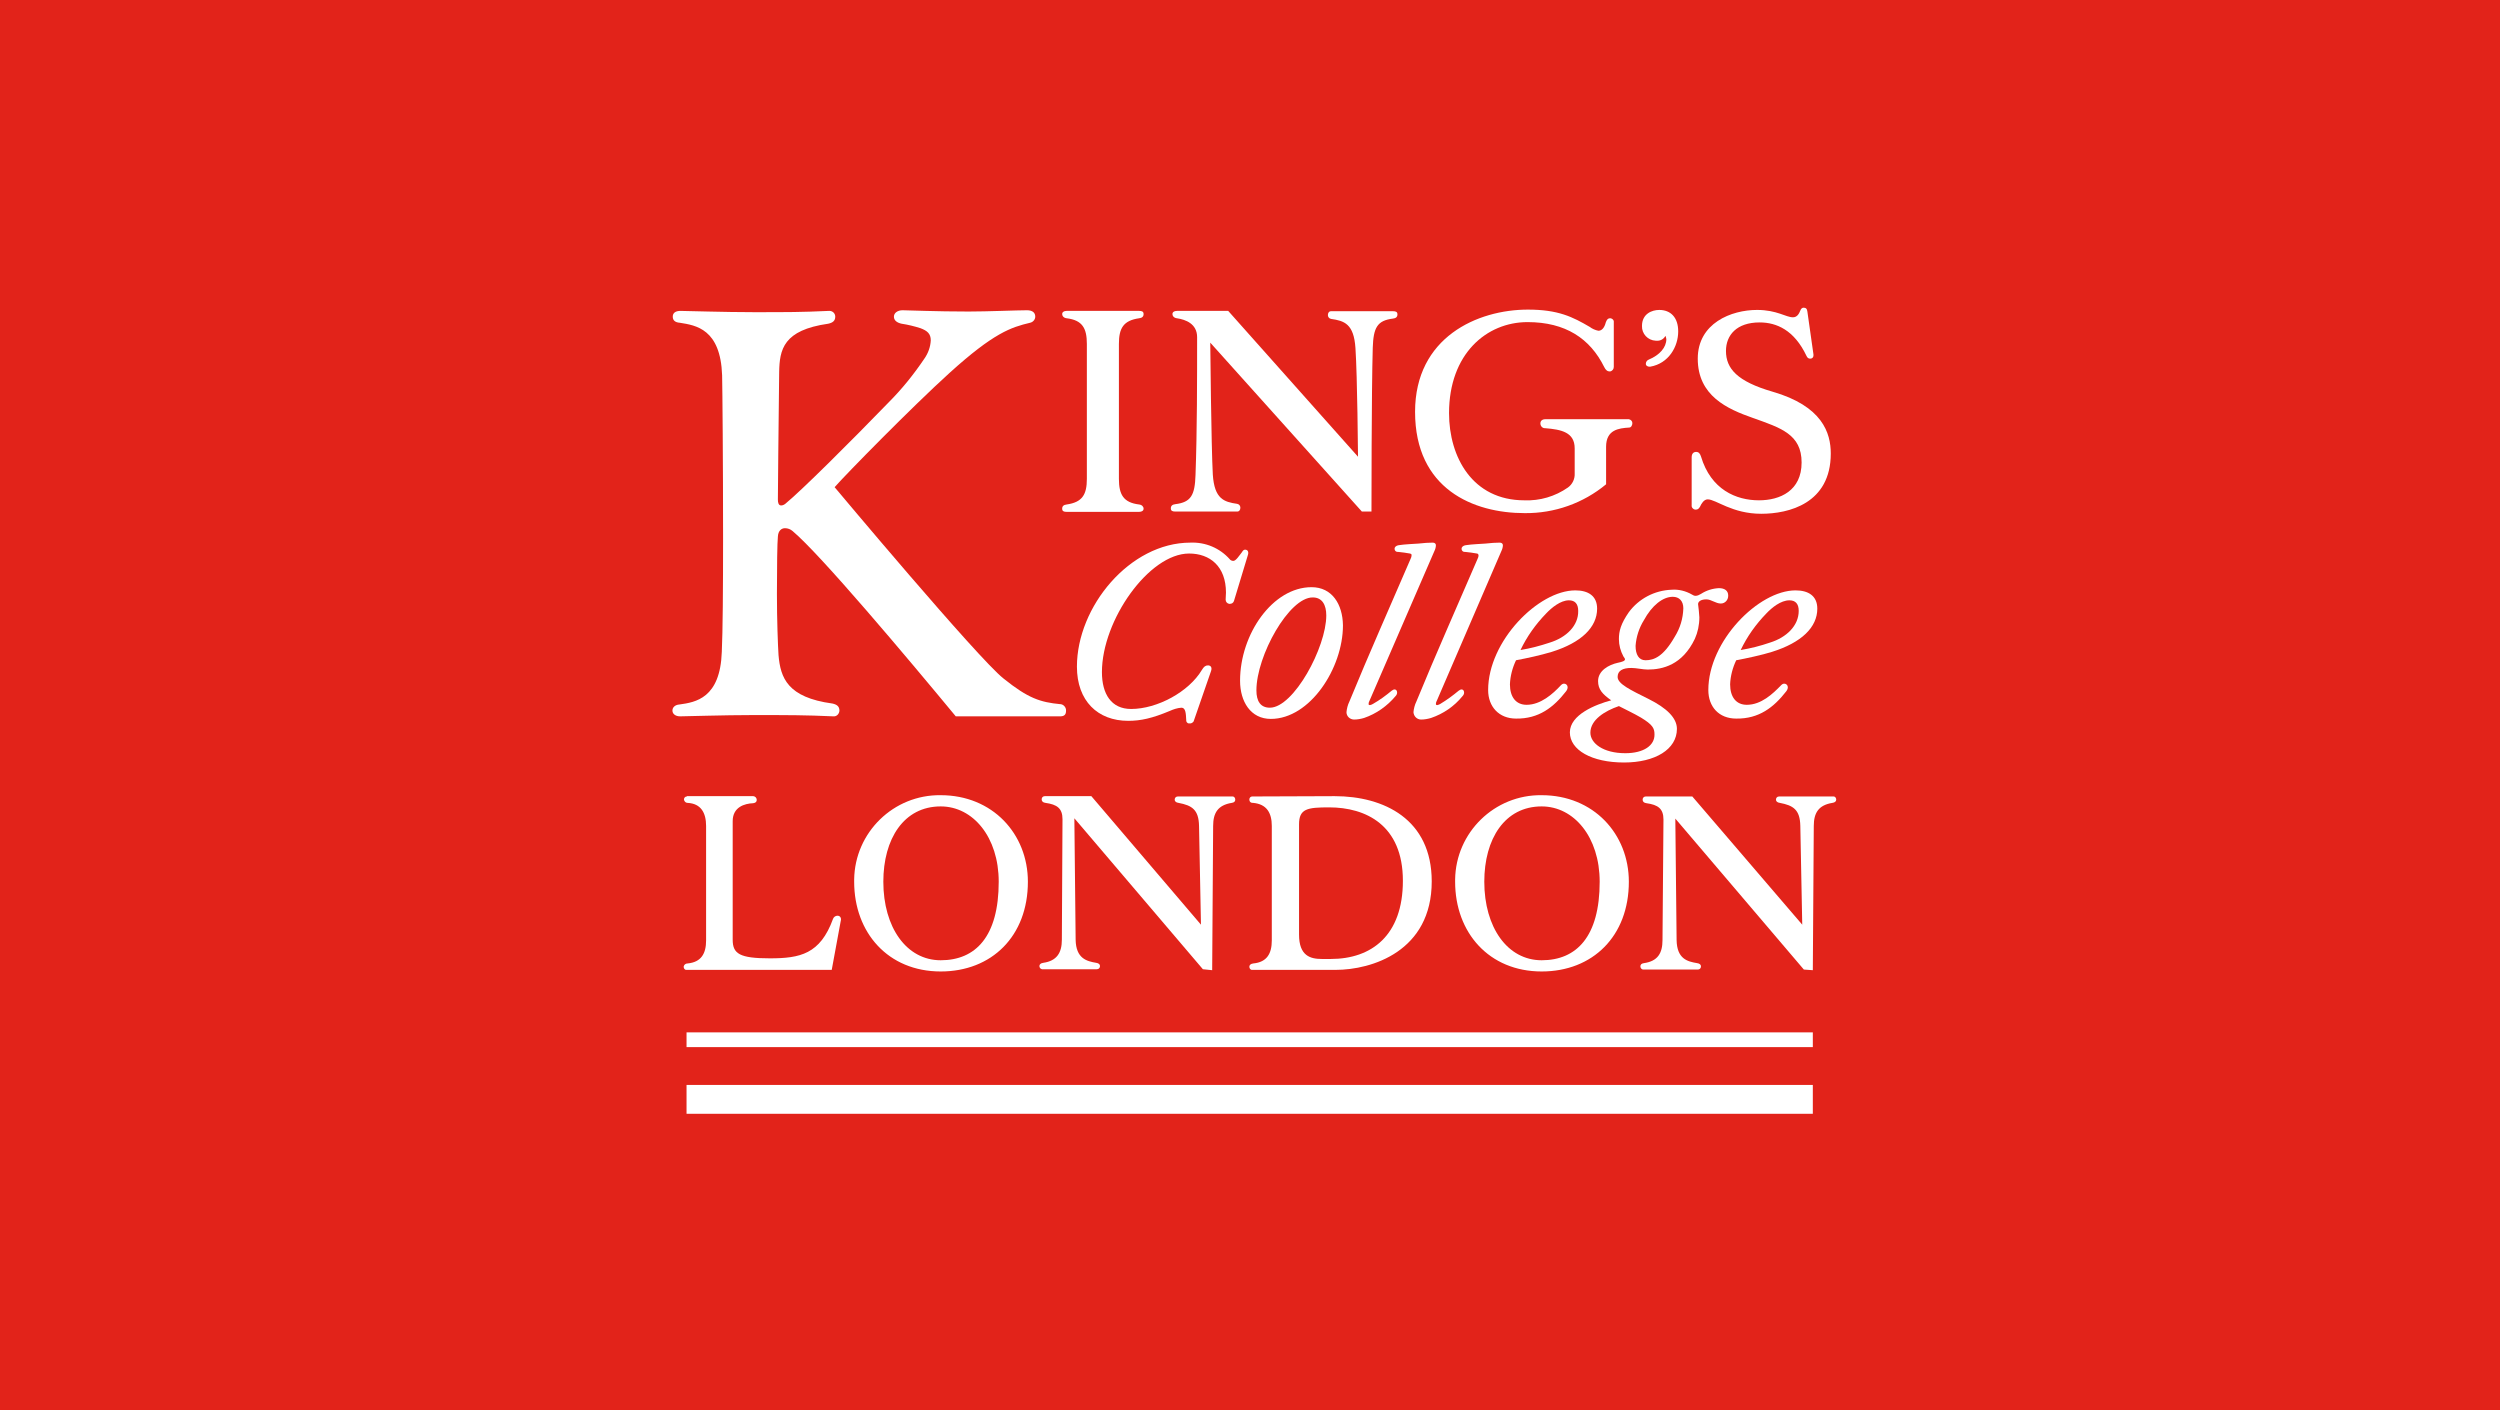 <?xml version="1.0" encoding="utf-8"?>
<!-- Generator: Adobe Illustrator 24.2.3, SVG Export Plug-In . SVG Version: 6.00 Build 0)  -->
<svg version="1.1" id="Layer_1" xmlns="http://www.w3.org/2000/svg" xmlns:xlink="http://www.w3.org/1999/xlink" x="0px" y="0px"
	 viewBox="0 0 780 440" style="enable-background:new 0 0 780 440;" xml:space="preserve">
<style type="text/css">
	.st0{fill:#E2231A;}
	.st1{fill:#FFFFFF;}
</style>
<rect class="st0" width="780" height="440"/>
<path class="st1" d="M383.7,188.4c0.6,0,1.1-0.3,1.3-0.9l4.3-14.2c0.4-1.1,0-1.8-0.8-1.8c-0.4,0-0.6,0.1-1.1,0.9
	c-0.8,1-1.8,2.6-2.6,2.6c-0.4,0-0.9-0.2-1.1-0.5c-3.1-3.5-7.6-5.4-12.3-5.2c-18.9,0-35.4,20-35.4,38.7c0,10.7,6.5,16.9,16,16.9
	c3.9,0,7.5-0.8,13-3.1c1.1-0.5,2.3-0.9,3.6-1c1.3,0,1.4,1.7,1.5,3.8c-0.1,0.5,0.3,1.1,0.8,1.1c0,0,0,0,0,0h0.2
	c0.5,0.1,1-0.2,1.3-0.6l5.4-15.6c0.5-1.3-0.1-1.9-0.9-1.9s-1.3,0.4-1.9,1.4c-4.1,6.9-14,12.2-22.1,12.2c-6.2,0-9.1-4.7-9.1-11.5
	c0-16.2,14.7-37,27.2-37c6.5,0,11.5,4,11.5,12.2c0,0.6-0.1,1.5-0.1,2.2c0,0.7,0.5,1.2,1.1,1.3L383.7,188.4L383.7,188.4z"/>
<path class="st1" d="M409.2,183.2c-12.1,0-22.3,14.6-22.3,29.2c0,6.5,3.3,11.9,9.6,11.9c12.2,0,22.5-15.8,22.5-29.2
	C418.9,188.5,415.6,183.2,409.2,183.2L409.2,183.2z M409.6,186.4c2.9,0,4.2,2.3,4.2,5.6c0,10-10.2,28.8-17.6,28.8
	c-2.9,0-4.2-2-4.2-5.4C392,204.6,402.2,186.3,409.6,186.4L409.6,186.4z"/>
<path class="st1" d="M440.4,173.3c0,0.4-0.2,0.9-0.4,1.3c-6.5,15.1-12.8,29.2-19,44.3c-0.5,1-0.8,2.2-0.9,3.3c0,1.3,1.1,2.3,2.4,2.3
	c1,0,2.1-0.2,3.1-0.5c3.8-1.3,7.2-3.7,9.8-6.8c0.3-0.3,0.5-0.7,0.5-1.1c0-0.6-0.3-1-0.8-1c-0.3,0-0.6,0.2-0.9,0.4
	c-1.8,1.5-3.7,2.9-5.8,4.1c-0.3,0.2-0.6,0.3-1,0.4c-0.2,0-0.4-0.1-0.4-0.3c0,0,0-0.1,0-0.1c0-0.3,0.1-0.7,0.3-1l20.2-46.6
	c0.3-0.6,0.5-1.3,0.5-1.9c0-0.5-0.4-0.8-1-0.8c-1,0-2.9,0.1-4.5,0.3c-1.3,0.1-4.2,0.2-6.1,0.5c-0.8,0.1-1.3,0.6-1.3,1.1
	c0,0.6,0.4,1,1,1h0.2c1.2,0.1,2.4,0.3,3.6,0.5C440.3,172.8,440.5,173,440.4,173.3L440.4,173.3z"/>
<path class="st1" d="M461.3,173.3c0,0.4-0.2,0.9-0.4,1.3c-6.5,15.1-12.8,29.2-19,44.3c-0.5,1-0.8,2.2-0.9,3.3
	c0.1,1.3,1.1,2.3,2.4,2.3c1,0,2.1-0.2,3.1-0.5c3.8-1.3,7.2-3.6,9.8-6.8c0.3-0.3,0.5-0.7,0.5-1.1c0-0.6-0.3-1-0.8-1
	c-0.3,0-0.6,0.2-0.9,0.4c-1.8,1.5-3.7,2.9-5.7,4.1c-0.3,0.2-0.6,0.3-1,0.4c-0.2,0-0.4-0.1-0.4-0.3c0,0,0-0.1,0-0.1
	c0-0.3,0.1-0.7,0.3-1l20.1-46.6c0.3-0.6,0.5-1.3,0.5-1.9c0-0.5-0.4-0.8-1-0.8c-1,0-2.9,0.1-4.5,0.3c-1.3,0.1-4.2,0.2-6.1,0.5
	c-0.8,0.1-1.3,0.6-1.3,1.1c0,0.6,0.4,1,1,1h0.2c1.2,0.1,2.4,0.3,3.6,0.5C461.1,172.7,461.3,173,461.3,173.3L461.3,173.3z"/>
<path class="st1" d="M488.6,215.7c0.3-0.4,0.5-0.8,0.5-1.3c0-0.6-0.5-1.1-1.1-1.1c0,0,0,0,0,0c-0.4,0-0.7,0.2-1,0.5
	c-2.5,2.7-6.3,6.1-10.7,6.1c-3.3,0-5.2-2.4-5.2-6.4c0.1-2.6,0.8-5.2,1.9-7.5c3.7-0.7,7.4-1.5,11.1-2.6c9.3-2.9,14.2-7.7,14.2-13.5
	c0-4-2.8-5.7-6.8-5.7c-11.5,0-27.2,15.8-27.2,31.1c0,5.2,3.4,8.9,8.7,8.9C480.1,224.3,484.7,220.7,488.6,215.7L488.6,215.7z
	 M483.5,200.5c-3,1-6,1.8-9.1,2.3c2-4.2,4.7-8,8-11.4c1.7-1.8,4.5-4.1,7.1-4.1c1.9,0,2.9,1.1,2.9,3.3
	C492.5,195.2,488.7,198.9,483.5,200.5L483.5,200.5z"/>
<path class="st1" d="M557.3,215.7c0.3-0.4,0.5-0.8,0.5-1.3c0-0.6-0.5-1.1-1.1-1.1c0,0,0,0,0,0l0,0c-0.4,0-0.7,0.2-1,0.5
	c-2.6,2.7-6.2,6.1-10.7,6.1c-3.3,0-5.2-2.4-5.2-6.4c0.1-2.6,0.8-5.2,1.9-7.5c2.8-0.5,8.3-1.7,11.1-2.6c9.3-2.9,14.2-7.7,14.2-13.5
	c0-4-2.8-5.7-6.8-5.7c-11.5,0-27.2,15.8-27.2,31.1c0,5.2,3.3,8.9,8.7,8.9C548.8,224.3,553.4,220.7,557.3,215.7L557.3,215.7z
	 M552.2,200.5c-2.9,1-6,1.8-9.1,2.3c2-4.2,4.7-8,8-11.4c1.7-1.8,4.5-4.1,7.2-4.1c1.9,0,2.9,1.1,2.9,3.3
	C561.2,195.2,557.4,198.9,552.2,200.5L552.2,200.5z"/>
<path class="st1" d="M530.2,192.6c-0.1-1.4-0.2-2.7-0.4-4.1c0-0.9,1-1.5,2.6-1.5c1.5,0,2.9,1.3,4.5,1.3c1.3,0,2.3-1.1,2.3-2.4
	c0,0,0,0,0,0c0,0,0-0.1,0-0.1c0-1.5-1.1-2.3-2.9-2.3c-2,0.1-3.9,0.7-5.6,1.8c-0.5,0.3-1.1,0.6-1.7,0.6c-0.4,0-0.8-0.2-1.1-0.4
	c-1.9-1.1-4.2-1.7-6.4-1.5c-5.3,0.2-10.2,2.8-13.3,7c-2.5,3.6-3.1,5.9-3.1,8.4c0,1.9,0.5,3.7,1.4,5.4c0.1,0.2,0.5,0.6,0.5,0.9
	c0,0.5-0.8,0.8-2.3,1.1c-2.7,0.6-6.1,2.4-6.1,5.7c0,2.6,1.4,4.1,4.1,6c-4.9,1.3-12.9,4.5-12.9,10s6.8,9.4,16.9,9.4
	c9.7,0,16.5-4.1,16.5-10.5c0-3.4-3.2-6.5-8.8-9.3s-9.7-4.7-9.7-6.9c0-1.9,1.5-2.8,4.3-2.8c1.5,0,3.6,0.5,5.1,0.5
	c4.6,0,10.8-1.4,14.7-9.6C529.7,197.3,530.2,195,530.2,192.6L530.2,192.6z M513.4,206c-2.1,0-3.1-1.8-3.1-4.5c0.2-2.8,1.1-5.6,2.6-8
	c2.5-4.6,5.9-7.3,9-7.3c2,0,3.3,1.3,3.3,3.6c-0.1,3.2-1,6.2-2.7,8.9C519,204.8,516.1,206,513.4,206L513.4,206z M507.1,235
	c-6.9,0-10.9-3.1-10.9-6.4c0-4,4.5-6.8,8.9-8.3c1.9,1,4.7,2.3,6.9,3.6c3.6,2.2,4.2,3.3,4.2,5.2C516.3,232.6,512.8,235,507.1,235z"/>
<rect x="214.2" y="322.1" class="st1" width="351.4" height="4.6"/>
<rect x="214.2" y="338.5" class="st1" width="351.4" height="9"/>
<path class="st1" d="M501.1,139.4c0-5.3,3.9-5.8,7.2-6c0.6,0,1-0.7,1-1.4c0-0.6-0.5-1.1-1.1-1.2c0,0,0,0,0,0h-26.1
	c-0.9,0-1.5,0.5-1.5,1.3c0,0.8,0.6,1.5,1.4,1.5c0,0,0,0,0,0h0.1c5.1,0.4,9.2,1.3,9.2,6.3v7.8c0.1,1.7-0.7,3.4-2.1,4.4
	c-4,2.8-8.8,4.2-13.6,4c-16.2,0-23.5-13.5-23.5-27.2c0-18.5,11.7-28.4,24.5-28.4c11.8,0,19.5,5.1,23.9,14c0.5,1,1,1.4,1.8,1.4
	c0.7-0.1,1.2-0.7,1.2-1.4v-13.9c0.1-0.7-0.4-1.2-1-1.3c0,0,0,0,0,0h-0.1c-0.8,0-1.1,0.5-1.4,1.3c-0.4,1.6-1.2,2.6-2.3,2.6
	c-1-0.2-1.9-0.6-2.7-1.2c-5.3-3.1-9.8-5.4-19.3-5.4c-15.7,0-35.2,8.6-35.2,31.9c0,24.1,18.2,31.6,34.2,31.6c9.3,0.1,18.3-3.1,25.4-9
	L501.1,139.4z"/>
<path class="st1" d="M516.9,106.3c1.1,0.1,2.2-0.5,2.7-1.5c0.2,0.3,0.2,0.7,0.3,1c0,2.6-2.1,5-5.5,6.4c-0.5,0.2-0.9,0.7-0.9,1.3
	c0,0.6,0.6,1,1.4,0.9c5.7-1,8.7-6.2,8.7-11c0-4.4-2.4-6.7-5.9-6.7c-2.3,0-5.4,1.2-5.4,5c-0.1,2.4,1.8,4.5,4.3,4.6
	C516.7,106.3,516.8,106.3,516.9,106.3z"/>
<path class="st1" d="M564.8,111.9c0.6,0,1-0.4,1-1c0-0.1,0-0.2,0-0.3l-1.9-13.4c-0.1-0.9-0.5-1.2-1.2-1.2c-0.4,0-0.8,0.3-1,0.9
	c-0.4,1-1,2.1-2.3,2.1c-2.2,0-5-2.3-11.2-2.3c-8,0-18.5,4.1-18.5,15.2c0,11.6,9.2,15.7,17.2,18.5c8.7,3.1,15.2,5.1,15.2,13.9
	s-6.7,11.8-13.3,11.8c-7.1,0-15-3.3-18.1-13.7c-0.3-0.9-0.7-1.4-1.5-1.4s-1.4,0.5-1.4,1.7v14.9c-0.1,0.7,0.4,1.3,1.1,1.4
	c0,0,0,0,0,0h0.2c0.5,0,0.9-0.2,1.3-0.9c0.4-0.9,1.2-2.3,2.4-2.3c2.6,0,7.6,4.5,16.7,4.5c8.6,0,21.7-3.2,21.7-18.8
	c0-6.4-2.6-14.8-18.2-19.3c-11-3.2-14.5-7.2-14.5-12.7c0-4.9,3.3-8.9,10.5-8.9c5.3,0,10.8,2.4,14.6,10.4
	C563.9,111.7,564.3,111.9,564.8,111.9L564.8,111.9z"/>
<path class="st1" d="M349.1,107.3c0-4.9,1.4-7.3,6.3-8c0.9-0.1,1.4-0.5,1.4-1.3s-0.5-1-1.4-1h-22.6c-0.9,0-1.4,0.4-1.4,1
	s0.5,1.2,1.4,1.3c4.9,0.6,6.3,3.1,6.3,8v42.1c0,4.9-1.4,7.3-6.3,8c-0.9,0.1-1.4,0.5-1.4,1.3c0,0.8,0.5,1,1.4,1h22.6
	c0.9,0,1.4-0.4,1.4-1c0-0.6-0.5-1.2-1.4-1.3c-4.9-0.6-6.3-3.1-6.3-8L349.1,107.3z"/>
<path class="st1" d="M428.3,108.5c0.2-6.3,1.4-8.5,6.3-9.1c0.9-0.1,1.4-0.5,1.4-1.3c0-0.8-0.5-1-1.4-1h-19.4c-0.5,0-0.9,0.5-0.9,1.2
	c0,0.6,0.4,1.1,1,1.2c4.1,0.6,7.1,1.5,7.6,9.1c0.6,8.9,0.8,33.9,0.8,33.9L383.2,97h-16c-0.9,0-1.4,0.4-1.4,1s0.5,1.2,1.4,1.3
	c2.7,0.4,6.3,1.7,6.3,5.9c0,12.7,0,29.4-0.5,43c-0.2,6.3-1.4,8.5-6.3,9.1c-0.9,0.1-1.4,0.5-1.4,1.3s0.5,1,1.4,1h19.4
	c0.5,0,0.9-0.5,0.9-1.2c0-0.6-0.4-1.1-1-1.2c-4.1-0.6-7.1-1.5-7.6-9.1c-0.5-8.9-0.8-41.2-0.8-41.2l47.3,52.7h3
	C427.9,159.6,427.9,122,428.3,108.5L428.3,108.5z"/>
<path class="st1" d="M243.1,116.2c0.1-7.2,1.3-13.2,15.3-15.2c1.4-0.3,2.2-0.9,2.2-2.2c0-1-0.8-1.8-1.8-1.8c0,0,0,0,0,0h-0.2
	c-8.7,0.4-12.6,0.4-23.4,0.4c-9.2,0-21.1-0.4-22.9-0.4c-1.5,0-2.4,0.6-2.4,1.8s0.8,1.8,2.2,1.9c5,0.8,12.7,1.9,13.2,16.4
	c0.1,4.5,0.3,26.7,0.3,50.9c0,15.5-0.1,29.1-0.4,35.4c-0.5,14.5-8.2,15.7-13.2,16.4c-1.4,0.1-2.2,0.9-2.2,1.9s0.9,1.8,2.4,1.8
	c1.8,0,13.6-0.4,22.9-0.4c10.8,0,16.2,0,24.9,0.4c1,0.1,1.8-0.7,1.9-1.7v-0.1c0-1.3-0.8-1.9-2.2-2.2c-14-1.9-16.2-8-16.8-15.1
	c-0.2-3.1-0.5-10.9-0.5-19.1s0.1-16.2,0.3-17.9c0.1-1.9,1.2-2.6,2.2-2.6c0.9,0,1.7,0.3,2.4,0.9c8.7,7.3,35.6,39.3,50.9,57.8h32.6
	c1.3,0,1.8-0.6,1.8-1.7c0.1-1-0.7-2-1.7-2.1h-0.1c-6.2-0.6-10-1.8-17.7-8c-8-6.3-52.7-59.7-52.7-59.7c3.5-4,24-24.9,35.8-35.6
	c13.9-12.6,19.3-14.3,25.2-15.7c0.9-0.2,1.6-1,1.6-1.9c0-1.2-0.8-2-2.6-2c-3.1,0-12.3,0.4-18.2,0.4c-10.3,0-18.8-0.4-20.6-0.4
	c-1.5,0-2.7,0.8-2.7,2s1,1.9,2.4,2.2c2,0.3,4,0.8,5.9,1.4c2.1,0.8,3.2,1.7,3.2,3.8c-0.1,2-0.8,4-2,5.7c-3.3,4.9-7,9.5-11.2,13.7
	c-12.2,12.6-27.2,27.5-32.2,31.6c-0.4,0.3-0.8,0.5-1.3,0.5c-0.8,0-1-0.9-1-1.8S242.9,131.8,243.1,116.2L243.1,116.2z"/>
<path class="st1" d="M214.3,248.5c-0.5,0-0.9,0.4-0.9,0.9c0,0,0,0,0,0v0.1c0.1,0.6,0.6,1,1.1,1c4.2,0.2,5.8,3.1,5.8,7.2v35.7
	c0,4.1-1.5,6.8-5.8,7.2c-0.6,0-1.1,0.4-1.2,1c0,0.5,0.3,1,0.8,1h45.4l2.8-15.2c0.3-1-0.2-1.7-1-1.7c-0.6,0-1.2,0.4-1.4,1
	c-4,11-10.3,12.3-19.7,12.3s-11.6-1.4-11.6-5.8v-37c0-4.4,3.7-5.5,6.4-5.6c0.8-0.1,1.1-0.5,1.1-1c0-0.7-0.5-1.2-1.2-1.2c0,0,0,0,0,0
	H214.3z"/>
<path class="st1" d="M293.5,303.1c15.9,0,27.2-11,27.2-28c0-14.9-11-27-27.2-27c-14.7-0.2-26.8,11.6-27,26.3c0,0,0,0,0,0v0.7
	C266.5,291,277.1,303.1,293.5,303.1z M275.6,275.1c0-13.4,6.4-23.5,17.9-23.5c10.1,0,18.1,9.6,18.1,23.5c0,17.1-7.2,24.5-18.1,24.5
	C282.8,299.6,275.6,289.3,275.6,275.1z"/>
<path class="st1" d="M378.2,302.7l0.3-45c0-4.1,1.5-6.5,5.8-7.2c0.8-0.1,1.1-0.5,1.1-1c0-0.5-0.3-1-0.8-1h-17.1c-0.6,0-1,0.4-1,1
	c0,0.5,0.4,0.9,1.2,1c4.2,0.8,6.3,2.1,6.4,7.2l0.6,30.8l-34.2-40.1h-14.5c-0.6,0-1,0.4-1,1c0,0.6,0.4,1,1.2,1.1
	c3.6,0.5,5.3,1.7,5.3,5.1l-0.2,37.6c0,4.1-1.6,6.6-5.8,7.2c-0.8,0.1-1.2,0.5-1.2,1c0,0.5,0.3,0.9,0.8,1c0,0,0.1,0,0.1,0h17
	c0.6,0,1-0.4,1-1c0-0.5-0.4-0.9-1.2-1c-2.9-0.5-6.3-1.3-6.4-7.2l-0.4-37.9l40.1,47.1L378.2,302.7z"/>
<path class="st1" d="M390.7,248.5c-0.5,0-0.9,0.4-0.9,0.9c0,0,0,0,0,0v0.1c0,0.6,0.4,1,1,1c0,0,0.1,0,0.1,0h0.1
	c4.2,0.4,5.8,3.1,5.8,7.2v35.7c0,4.1-1.5,6.8-5.8,7.2c-0.8,0.1-1.2,0.5-1.2,1c0,0.5,0.3,1,0.8,1h26.1c11.3,0,30-5.8,30-27.6
	c0-19.4-14.9-26.6-30.3-26.6L390.7,248.5z M405.3,257.2c0-4.9,2.6-5.3,9.4-5.3c11.4,0,23,5.5,23,22.9c0,17.1-9.8,24.4-22.5,24.4
	h-2.8c-3.6,0-7.1-1-7.1-7.6L405.3,257.2z"/>
<path class="st1" d="M481,303.1c15.9,0,27.2-11,27.2-28c0-14.9-11-27-27.2-27c-14.7-0.2-26.8,11.6-27,26.3c0,0,0,0,0,0v0.7
	C454,291,464.6,303.1,481,303.1z M463.1,275.1c0-13.4,6.4-23.5,17.9-23.5c10.1,0,18.1,9.6,18.1,23.5c0,17.1-7.2,24.5-18.1,24.5
	C470.3,299.6,463.1,289.3,463.1,275.1z"/>
<path class="st1" d="M565.6,302.7l0.3-45c0-4.1,1.5-6.5,5.8-7.2c0.8-0.1,1.2-0.5,1.2-1c0-0.5-0.3-1-0.8-1h-17c-0.6,0-1,0.4-1,1
	c0,0.5,0.4,0.9,1.2,1c4.2,0.8,6.3,2.1,6.4,7.2l0.6,30.8L528,248.5h-14.5c-0.6,0-1,0.4-1,1c0,0.6,0.4,1,1.2,1.1
	c3.6,0.5,5.3,1.7,5.3,5.1l-0.3,37.6c0,4.1-1.5,6.6-5.8,7.2c-0.8,0.1-1.1,0.5-1.1,1c0,0.5,0.3,0.9,0.8,1c0,0,0.1,0,0.1,0h17
	c0.6,0,1-0.4,1-1c0-0.5-0.4-0.9-1.2-1c-3-0.5-6.3-1.3-6.4-7.2l-0.4-37.9l40.1,47.1L565.6,302.7z"/>
</svg>
